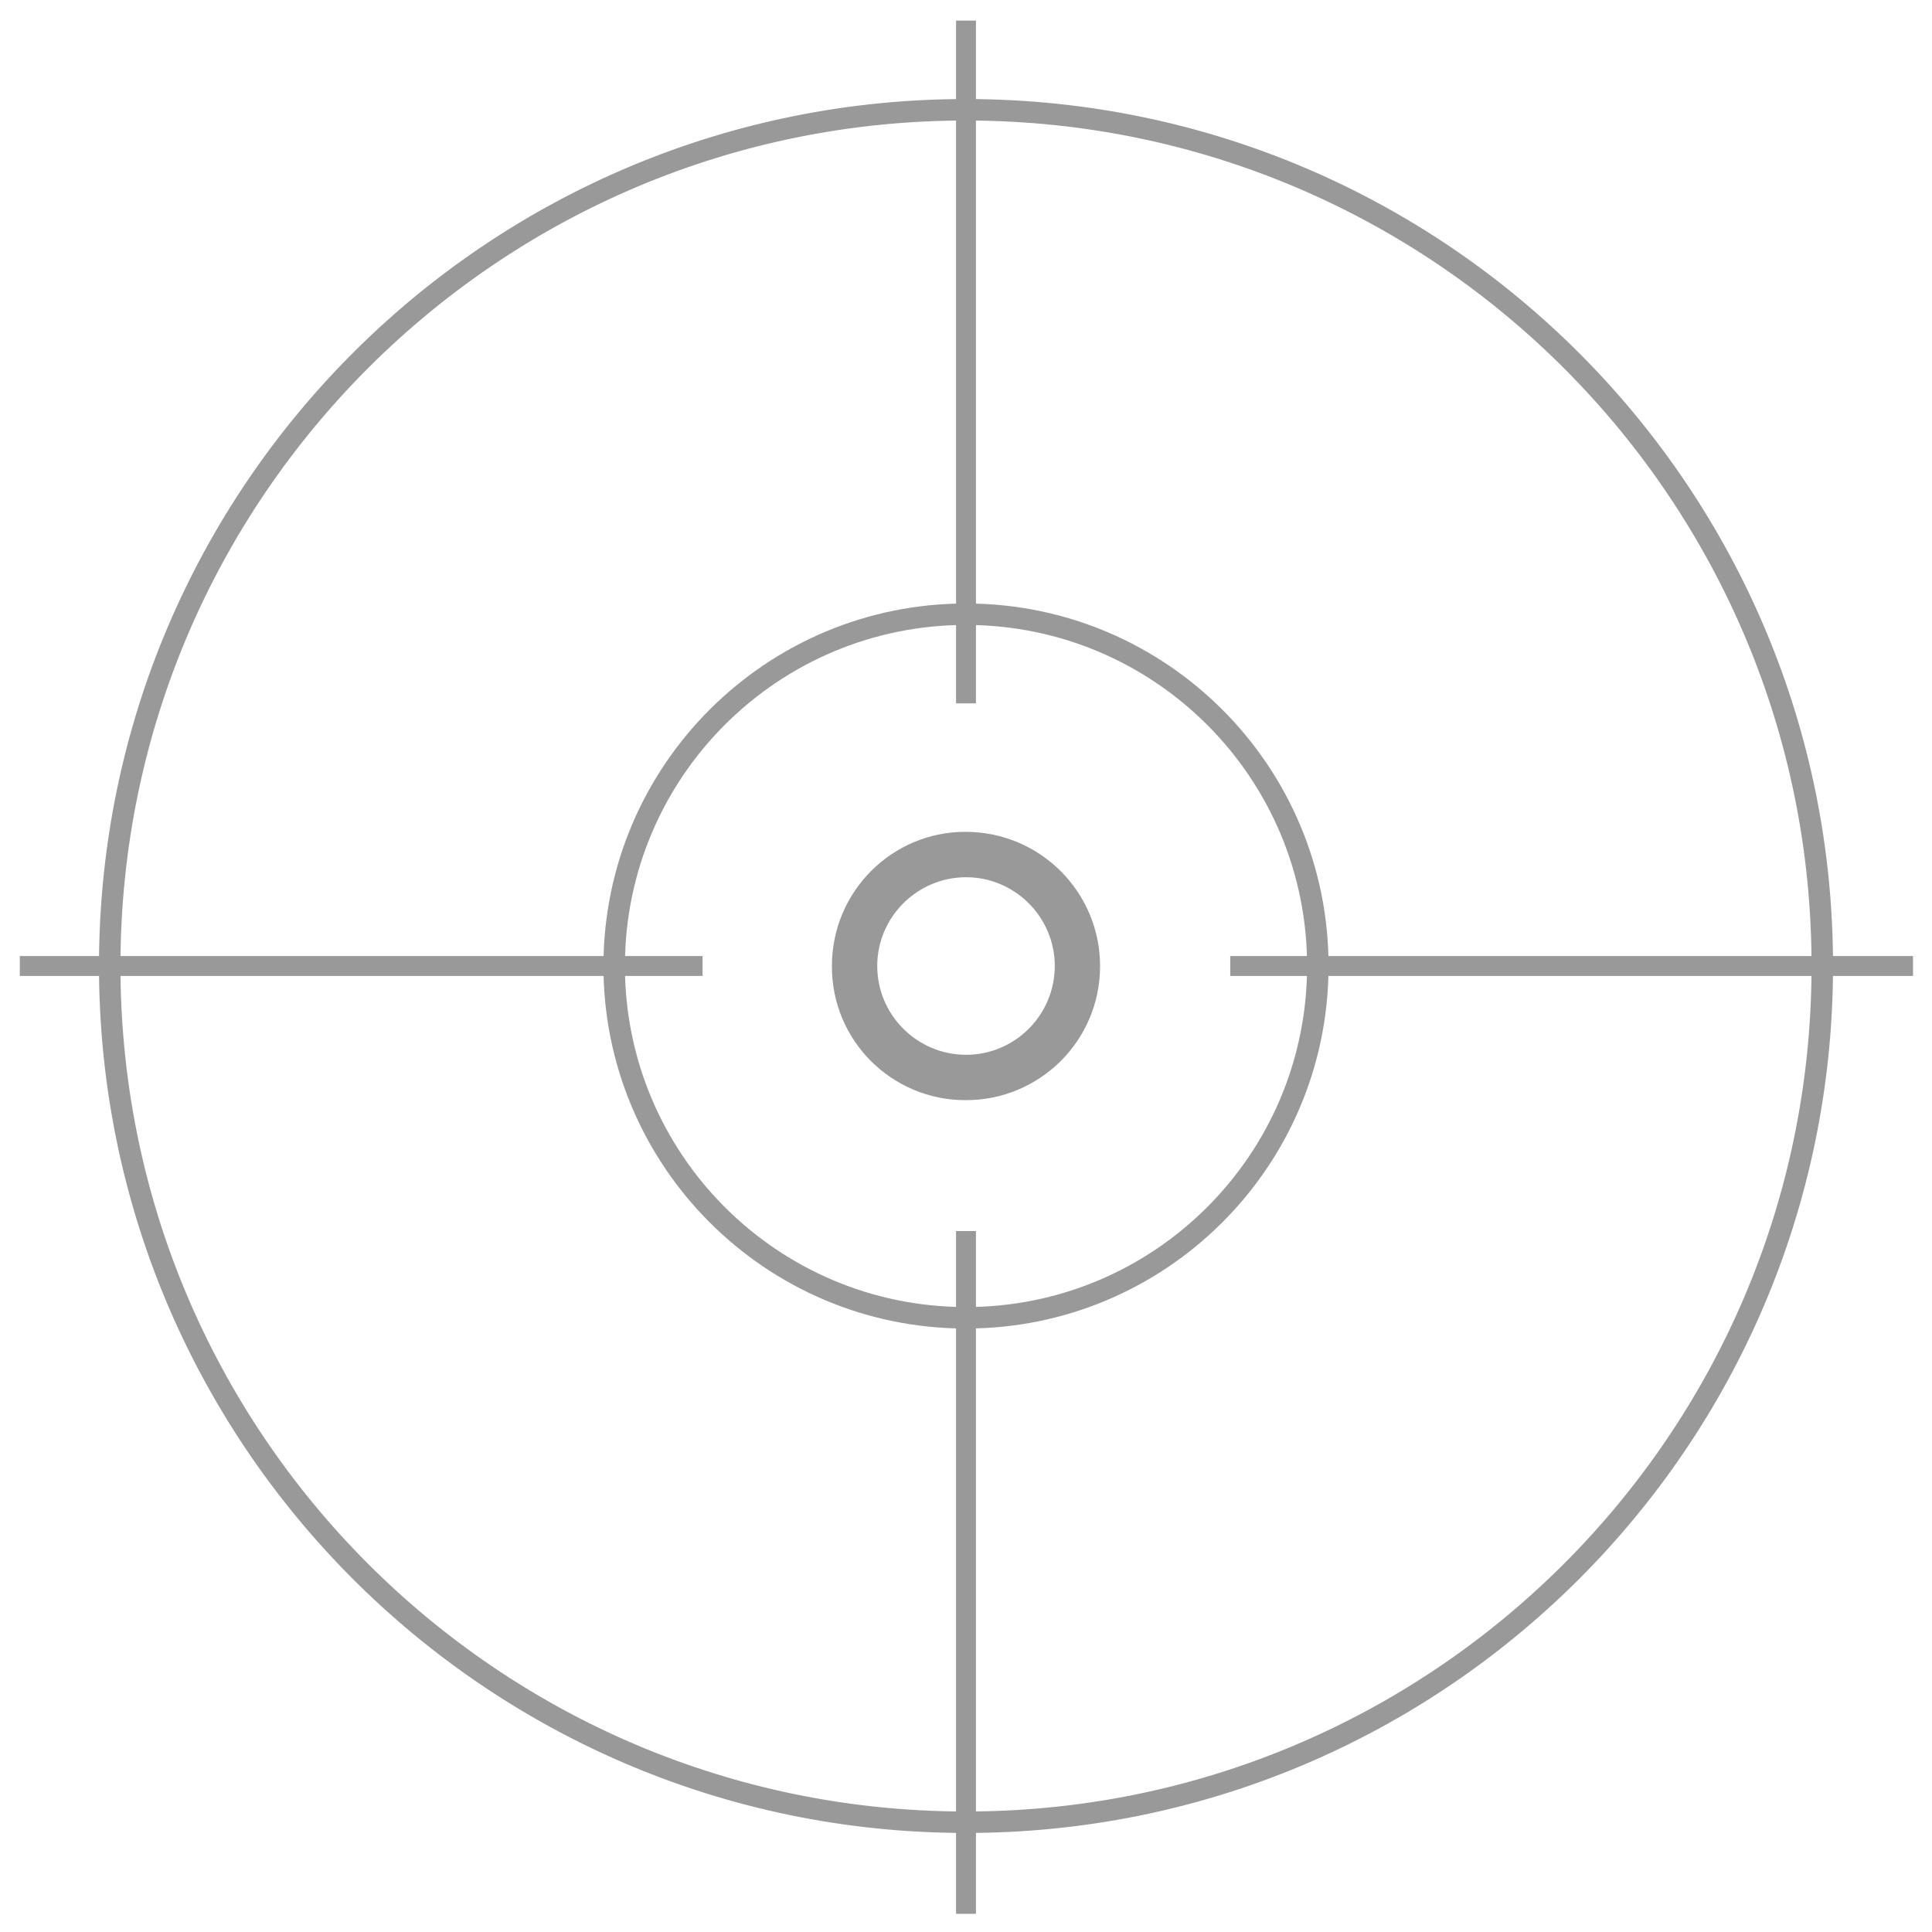 <?xml version="1.0" encoding="utf-8"?>
<!-- Generator: Adobe Illustrator 16.0.0, SVG Export Plug-In . SVG Version: 6.00 Build 0)  -->
<!DOCTYPE svg PUBLIC "-//W3C//DTD SVG 1.1//EN" "http://www.w3.org/Graphics/SVG/1.1/DTD/svg11.dtd">
<svg version="1.1" id="Layer_1" xmlns="http://www.w3.org/2000/svg" xmlns:xlink="http://www.w3.org/1999/xlink" x="0px" y="0px"
	 width="180px" height="180px" viewBox="0 0 180 180" enable-background="new 0 0 180 180" xml:space="preserve">
<path fill-rule="evenodd" clip-rule="evenodd" fill="#999999" d="M90.09,56.226c-18.653-0.056-33.821,15.03-33.868,33.688
	c-0.049,18.655,15.043,33.819,33.687,33.861c18.646,0.057,33.821-15.029,33.868-33.687C123.833,71.442,108.741,56.271,90.09,56.226z
	 M89.915,121.774c-17.54-0.04-31.738-14.306-31.692-31.856c0.043-17.553,14.313-31.744,31.862-31.692
	c17.547,0.043,31.745,14.315,31.692,31.857C121.732,107.635,107.457,121.828,89.915,121.774z"/>
<path fill-rule="evenodd" clip-rule="evenodd" fill="#999999" d="M90.216,9.229C45.607,9.097,9.334,45.172,9.223,89.792
	c-0.115,44.616,35.975,80.879,80.562,80.979c44.59,0.135,80.881-35.941,80.993-80.561C170.91,45.621,134.819,9.341,90.216,9.229z
	 M89.79,168.771c-43.483-0.097-78.68-35.463-78.567-78.974C11.331,46.282,46.707,11.1,90.21,11.229
	c43.5,0.108,78.697,35.49,78.567,78.975C168.669,133.719,133.276,168.902,89.79,168.771z"/>
<g>
	<rect x="89.073" y="1.92" fill-rule="evenodd" clip-rule="evenodd" fill="#999999" width="1.854" height="63.611"/>
	<rect x="89.073" y="114.695" fill-rule="evenodd" clip-rule="evenodd" fill="#999999" width="1.854" height="63.611"/>
</g>
<path fill-rule="evenodd" clip-rule="evenodd" fill="#999999" d="M90.01,77.501c-6.892-0.044-12.502,5.574-12.502,12.482
	c-0.047,6.915,5.543,12.516,12.435,12.516c6.917,0.03,12.528-5.539,12.549-12.446C102.513,83.143,96.934,77.525,90.01,77.501z
	 M90.007,98.271c-4.561,0-8.277-3.707-8.277-8.281c0-4.533,3.717-8.26,8.277-8.26s8.264,3.727,8.264,8.26
	C98.271,94.563,94.567,98.271,90.007,98.271z"/>
<g>
	<rect x="1.845" y="89.073" fill-rule="evenodd" clip-rule="evenodd" fill="#999999" width="63.611" height="1.854"/>
	<rect x="114.62" y="89.073" fill-rule="evenodd" clip-rule="evenodd" fill="#999999" width="63.611" height="1.854"/>
</g>
</svg>
